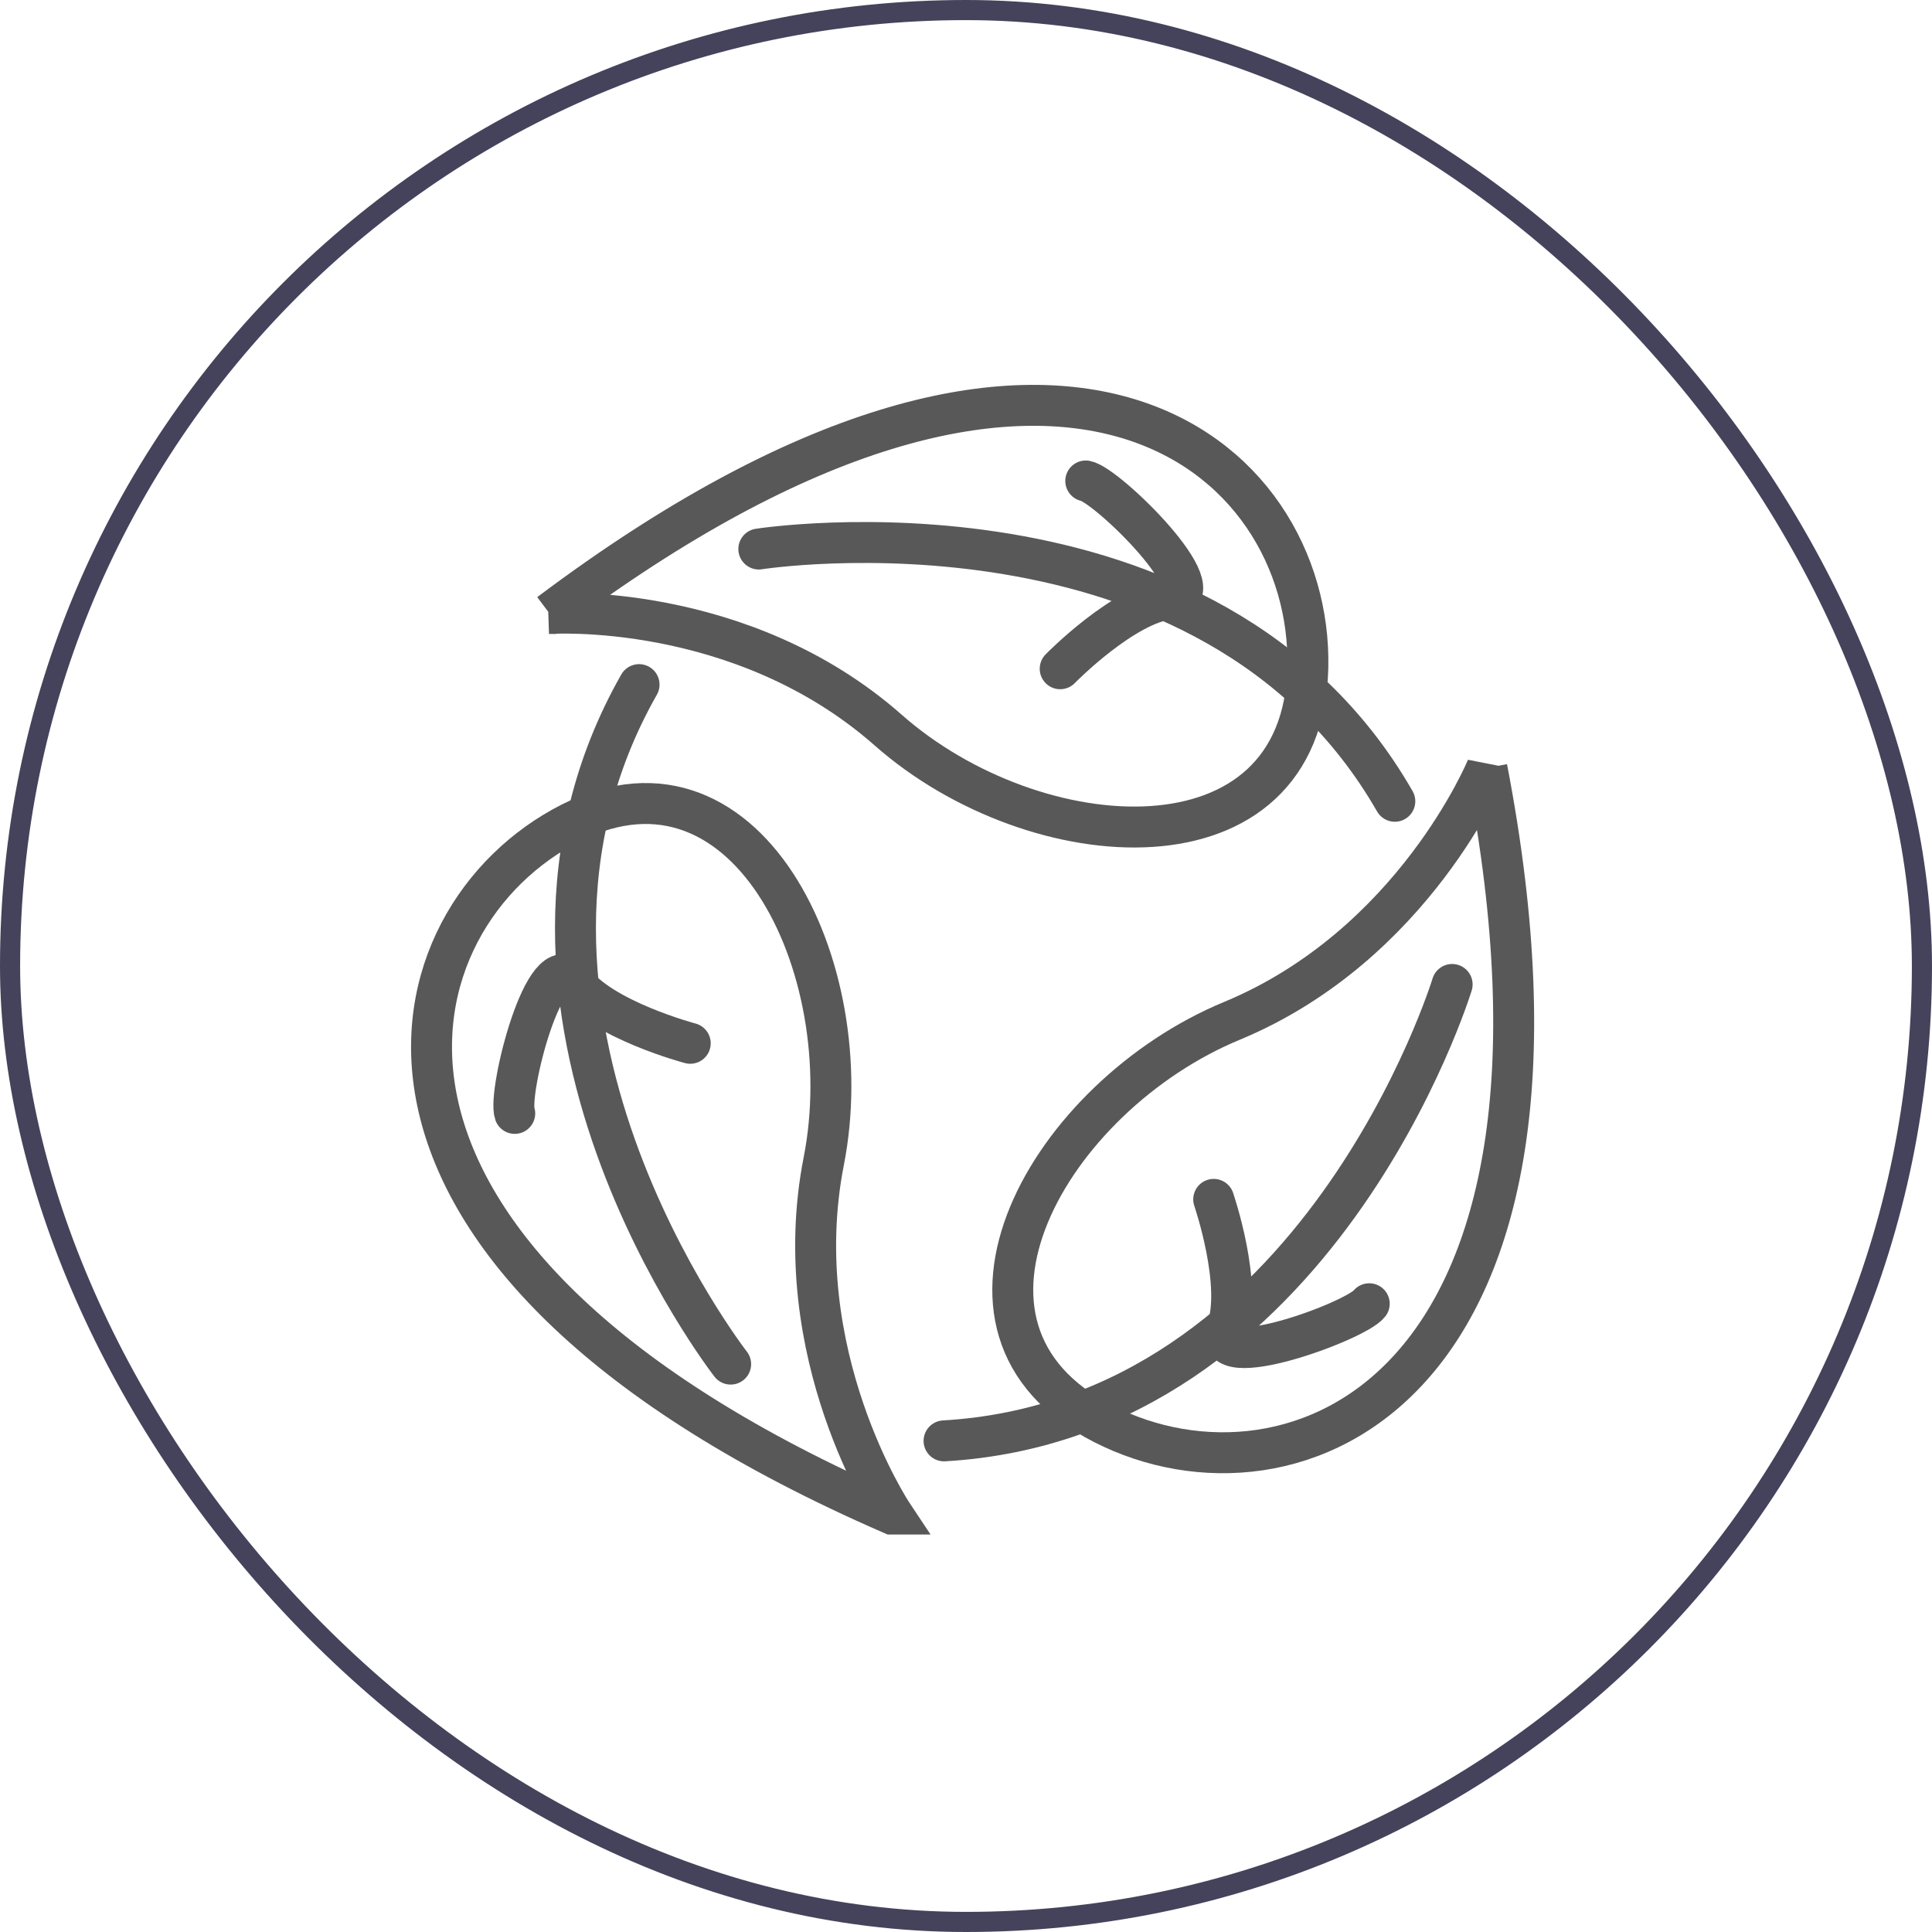 <svg xmlns="http://www.w3.org/2000/svg" width="96" height="96" viewBox="0 0 96 96" fill="none"><rect x="0.5" y="0.5" width="95" height="95" rx="47.5" stroke="#44435B"/><g clip-path="url(#clip0_4008_3001)"><mask id="mask0_4008_3001" style="mask-type:luminance" maskUnits="userSpaceOnUse" x="6" y="6" width="85" height="85"><path d="M17.289 6H79.401C85.63 6 90.69 11.059 90.69 17.289V79.401C90.69 85.63 85.63 90.69 79.401 90.69H17.289C11.059 90.69 6 85.63 6 79.401V17.289C6 11.059 11.059 6 17.289 6Z" fill="white"/></mask><g mask="url(#mask0_4008_3001)"><path d="M27.28 30.484C27.28 30.484 36.815 29.823 44.137 36.281C51.459 42.739 64.757 43.629 64.986 33.154C65.214 22.704 52.782 11.339 27.306 30.484H27.28Z" stroke="#595858" stroke-width="2.034"/><path d="M52.68 33.23C52.68 33.23 55.858 29.976 58.197 29.747C60.536 29.518 55.019 24.103 53.951 23.899M37.705 27.281C37.705 27.281 60.104 23.772 69.308 39.815" stroke="#595858" stroke-width="2.034" stroke-linecap="round"/><path d="M44.341 75.232C44.341 75.232 39.052 67.274 40.934 57.689C42.815 48.104 36.993 36.078 27.942 41.112C18.89 46.146 15.331 62.621 44.315 75.232H44.341Z" stroke="#595858" stroke-width="2.034"/><path d="M34.298 51.841C34.298 51.841 29.874 50.671 28.476 48.739C27.103 46.807 25.221 54.282 25.577 55.324M36.306 67.782C36.306 67.782 22.577 50.163 31.755 34.018" stroke="#595858" stroke-width="2.034" stroke-linecap="round"/><path d="M73.884 38.137C73.884 38.137 70.274 46.959 61.222 50.722C52.171 54.46 45.485 66.002 54.841 70.757C64.172 75.511 79.884 69.333 73.884 38.162V38.137Z" stroke="#595858" stroke-width="2.034"/><path d="M60.308 59.596C60.308 59.596 61.782 63.892 60.943 66.104C60.104 68.316 67.376 65.647 68.037 64.782M72.156 48.917C72.156 48.917 65.57 70.503 46.909 71.596" stroke="#595858" stroke-width="2.034" stroke-linecap="round"/></g></g><defs><clipPath id="clip0_4008_3001"><rect width="84.69" height="84.69" fill="white" transform="translate(6 6)"/></clipPath></defs></svg>